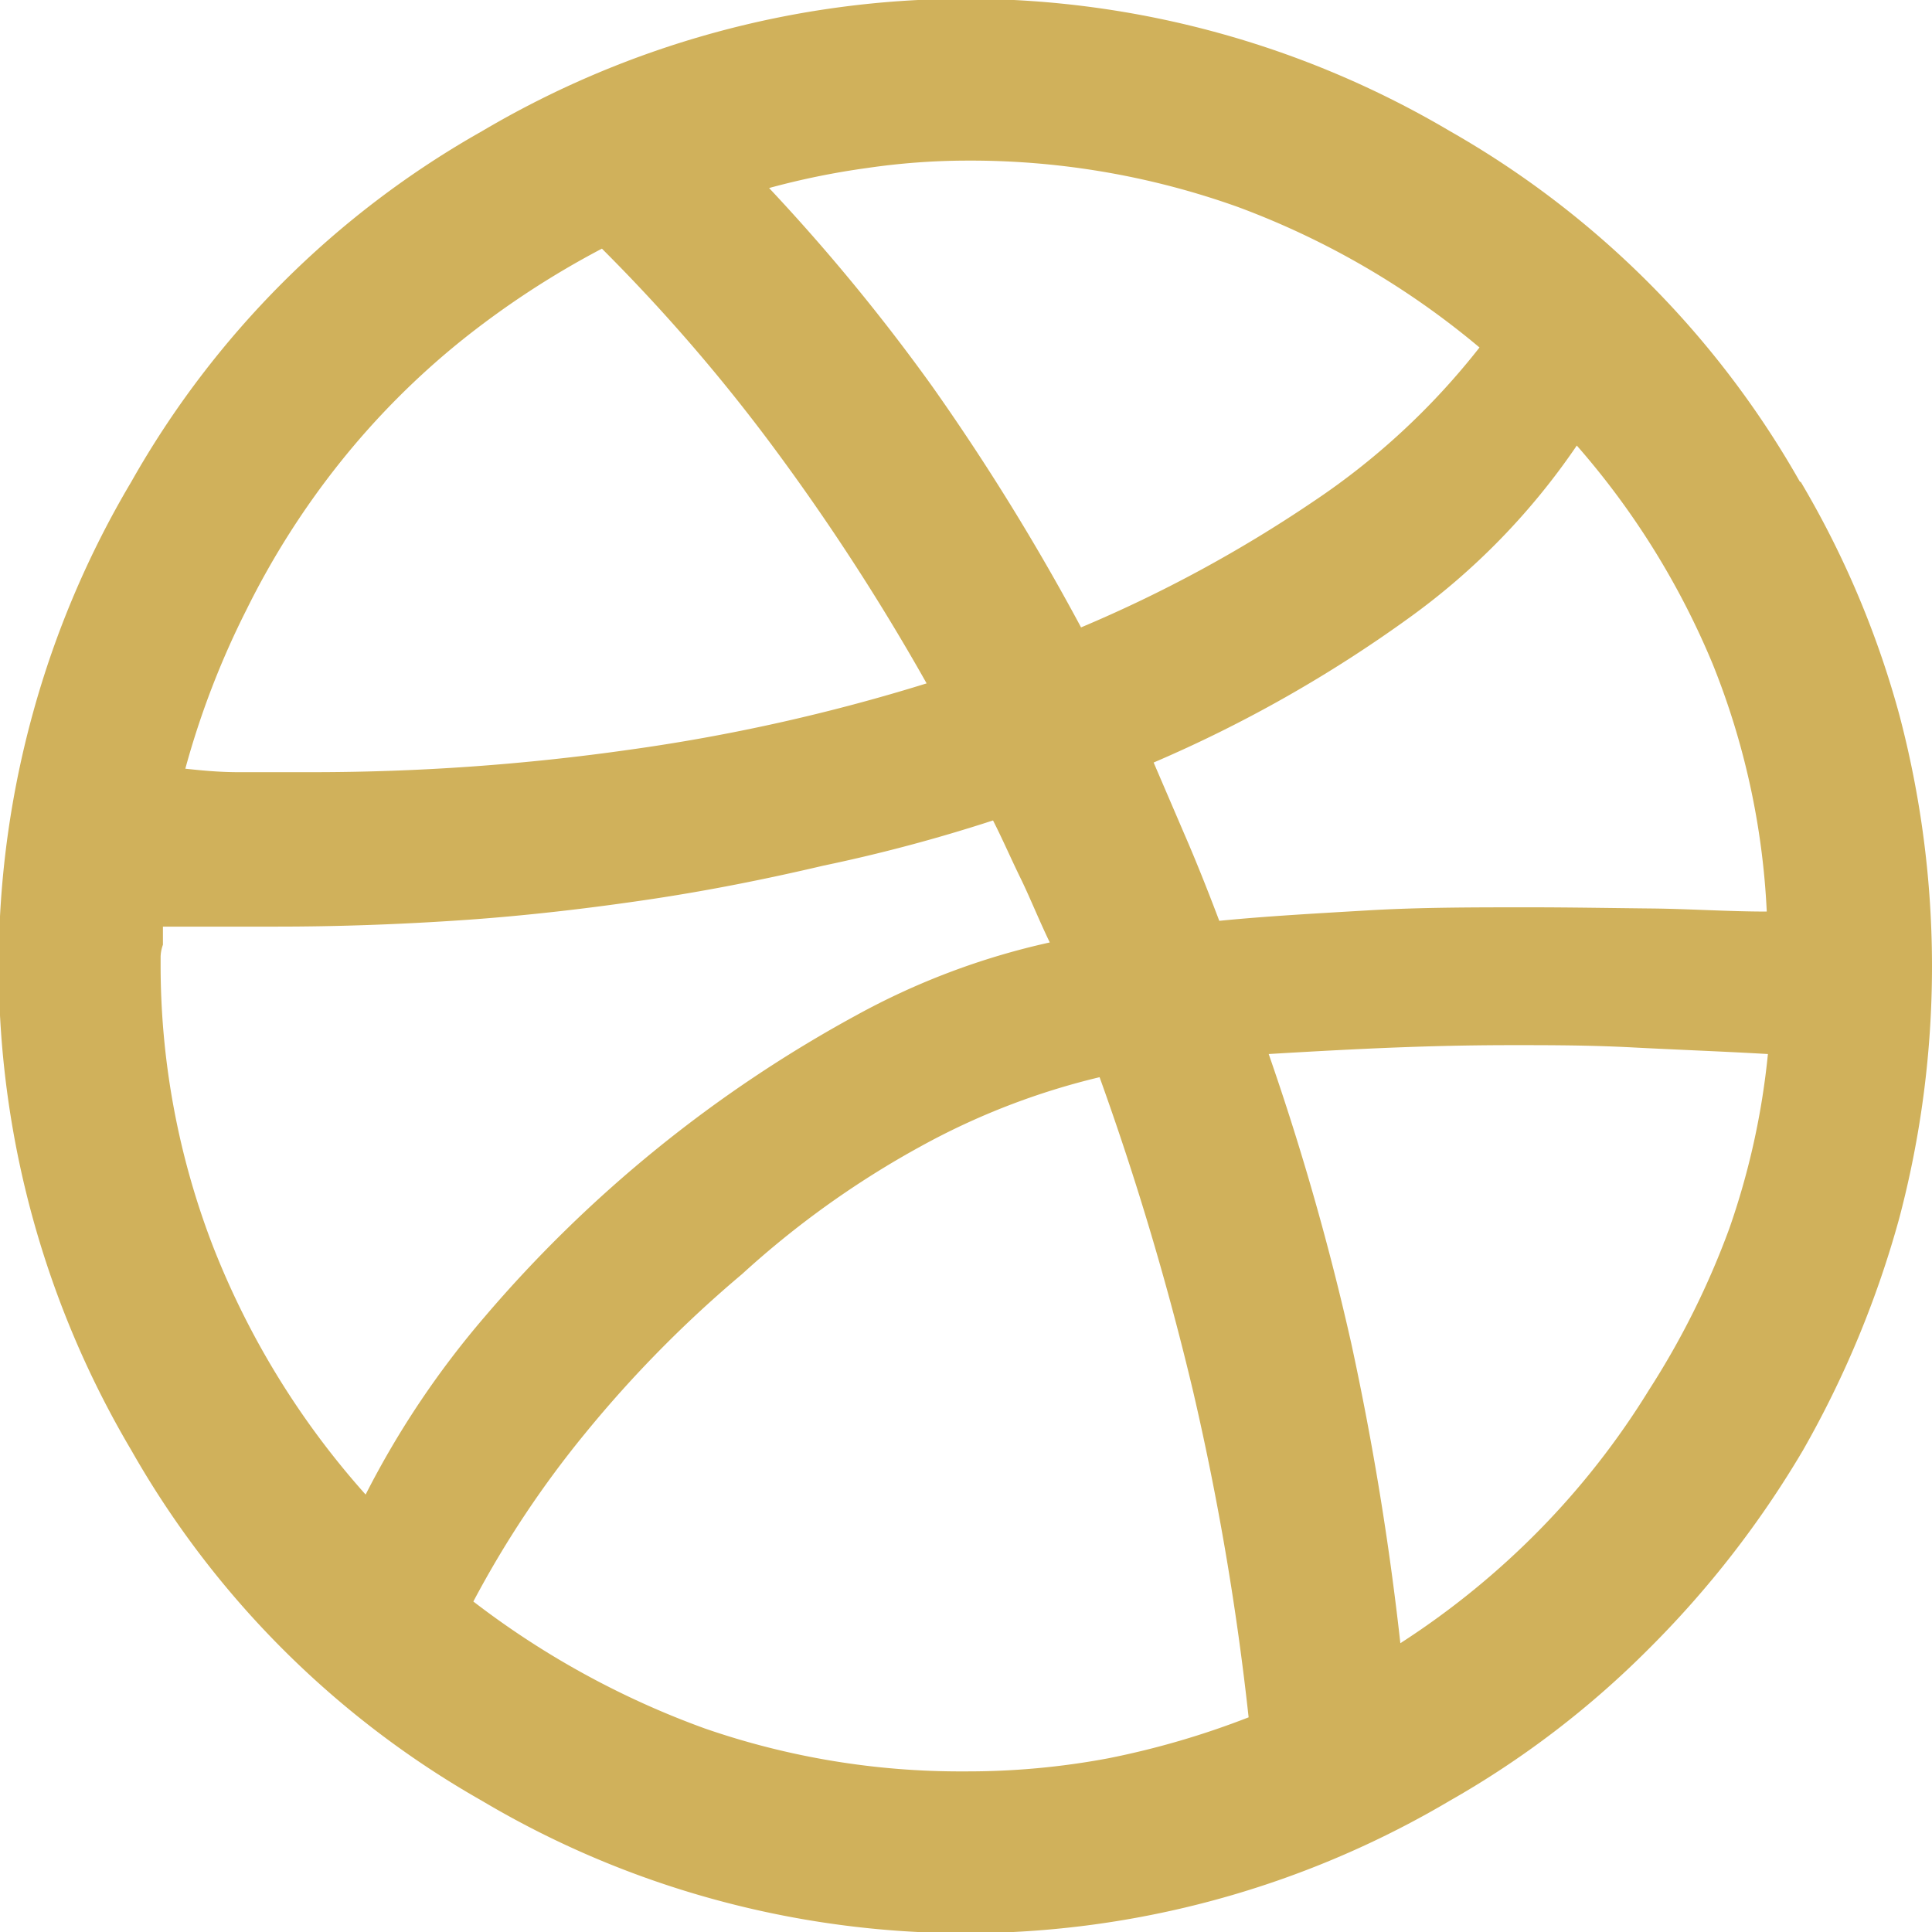 <svg id="Layer_1" data-name="Layer 1" xmlns="http://www.w3.org/2000/svg" viewBox="0 0 50.04 50.04"><defs><style>.cls-1{fill:#d0b15b;}</style></defs><path class="cls-1" d="M39.61,23.5c-1.45,0-2.84,0-4.19.08s-2.63.15-3.84.27c-.31-.82-.61-1.57-.91-2.26l-.79-1.84A34.4,34.4,0,0,0,36.5,16a17.87,17.87,0,0,0,4.34-4.46,20.51,20.51,0,0,1,3.52,5.66,19.6,19.6,0,0,1,1.4,6.41c-1,0-2-.07-3-.08S40.66,23.5,39.61,23.5ZM42.71,36a20.5,20.5,0,0,1-2.84,3.63,21,21,0,0,1-3.6,2.93A76.23,76.23,0,0,0,35,34.8a68.71,68.71,0,0,0-2.14-7.5c1.17-.07,2.28-.13,3.31-.17s2-.06,3-.06,2,0,3.14.06,2.27.1,3.48.17a19.48,19.48,0,0,1-1,4.52A21.19,21.19,0,0,1,42.71,36ZM25,45.88a20.23,20.23,0,0,1-6.74-1.11,22.27,22.27,0,0,1-6-3.29,26.19,26.19,0,0,1,2.9-4.36A31,31,0,0,1,19.22,33a23.82,23.82,0,0,1,4.63-3.31,18.47,18.47,0,0,1,4.63-1.79,75.51,75.51,0,0,1,2.43,8.17,71.32,71.32,0,0,1,1.43,8.41,21.63,21.63,0,0,1-3.63,1.06A19.72,19.72,0,0,1,25,45.88ZM4.16,25v-.23a1,1,0,0,1,.06-.3V24l1.2,0c.49,0,1.06,0,1.73,0,1.64,0,3.26-.06,4.86-.17s3.23-.3,4.78-.53,3.05-.53,4.54-.88a41.75,41.75,0,0,0,4.39-1.17c.24.47.47,1,.71,1.49s.48,1.09.76,1.67a18.8,18.8,0,0,0-5,1.88,34,34,0,0,0-9.64,7.82,23.25,23.25,0,0,0-3.08,4.6,21.25,21.25,0,0,1-3.95-6.42A20.24,20.24,0,0,1,4.16,25ZM8.79,12a20.4,20.4,0,0,1,3.1-3.13,22.72,22.72,0,0,1,3.7-2.43A45.91,45.91,0,0,1,20,11.54a58.25,58.25,0,0,1,4,6.16,48.38,48.38,0,0,1-7.71,1.72A58.33,58.33,0,0,1,8.09,20c-.75,0-1.38,0-1.91,0s-1-.05-1.38-.09a21.91,21.91,0,0,1,1.59-4.13A21.05,21.05,0,0,1,8.79,12ZM25,4.16a20.57,20.57,0,0,1,7.06,1.2A21.17,21.17,0,0,1,38.32,9,18.56,18.56,0,0,1,34,13a34.82,34.82,0,0,1-6,3.25A59.64,59.64,0,0,0,24.14,10a50.66,50.66,0,0,0-4.22-5.13,19.89,19.89,0,0,1,2.55-.52A18,18,0,0,1,25,4.16Zm21.62,8.32A24.13,24.13,0,0,0,37.56,3.4a24.63,24.63,0,0,0-25.08,0A23.95,23.95,0,0,0,3.4,12.48a24.36,24.36,0,0,0-2.55,6A24.63,24.63,0,0,0,3.4,37.56a24.13,24.13,0,0,0,9.08,9.08,24.36,24.36,0,0,0,6,2.55,24.63,24.63,0,0,0,19.07-2.55,24,24,0,0,0,5.15-3.93,25.59,25.59,0,0,0,4-5.15,26,26,0,0,0,2.49-6,25.51,25.51,0,0,0,0-13.06A24.36,24.36,0,0,0,46.64,12.48Z"/></svg>